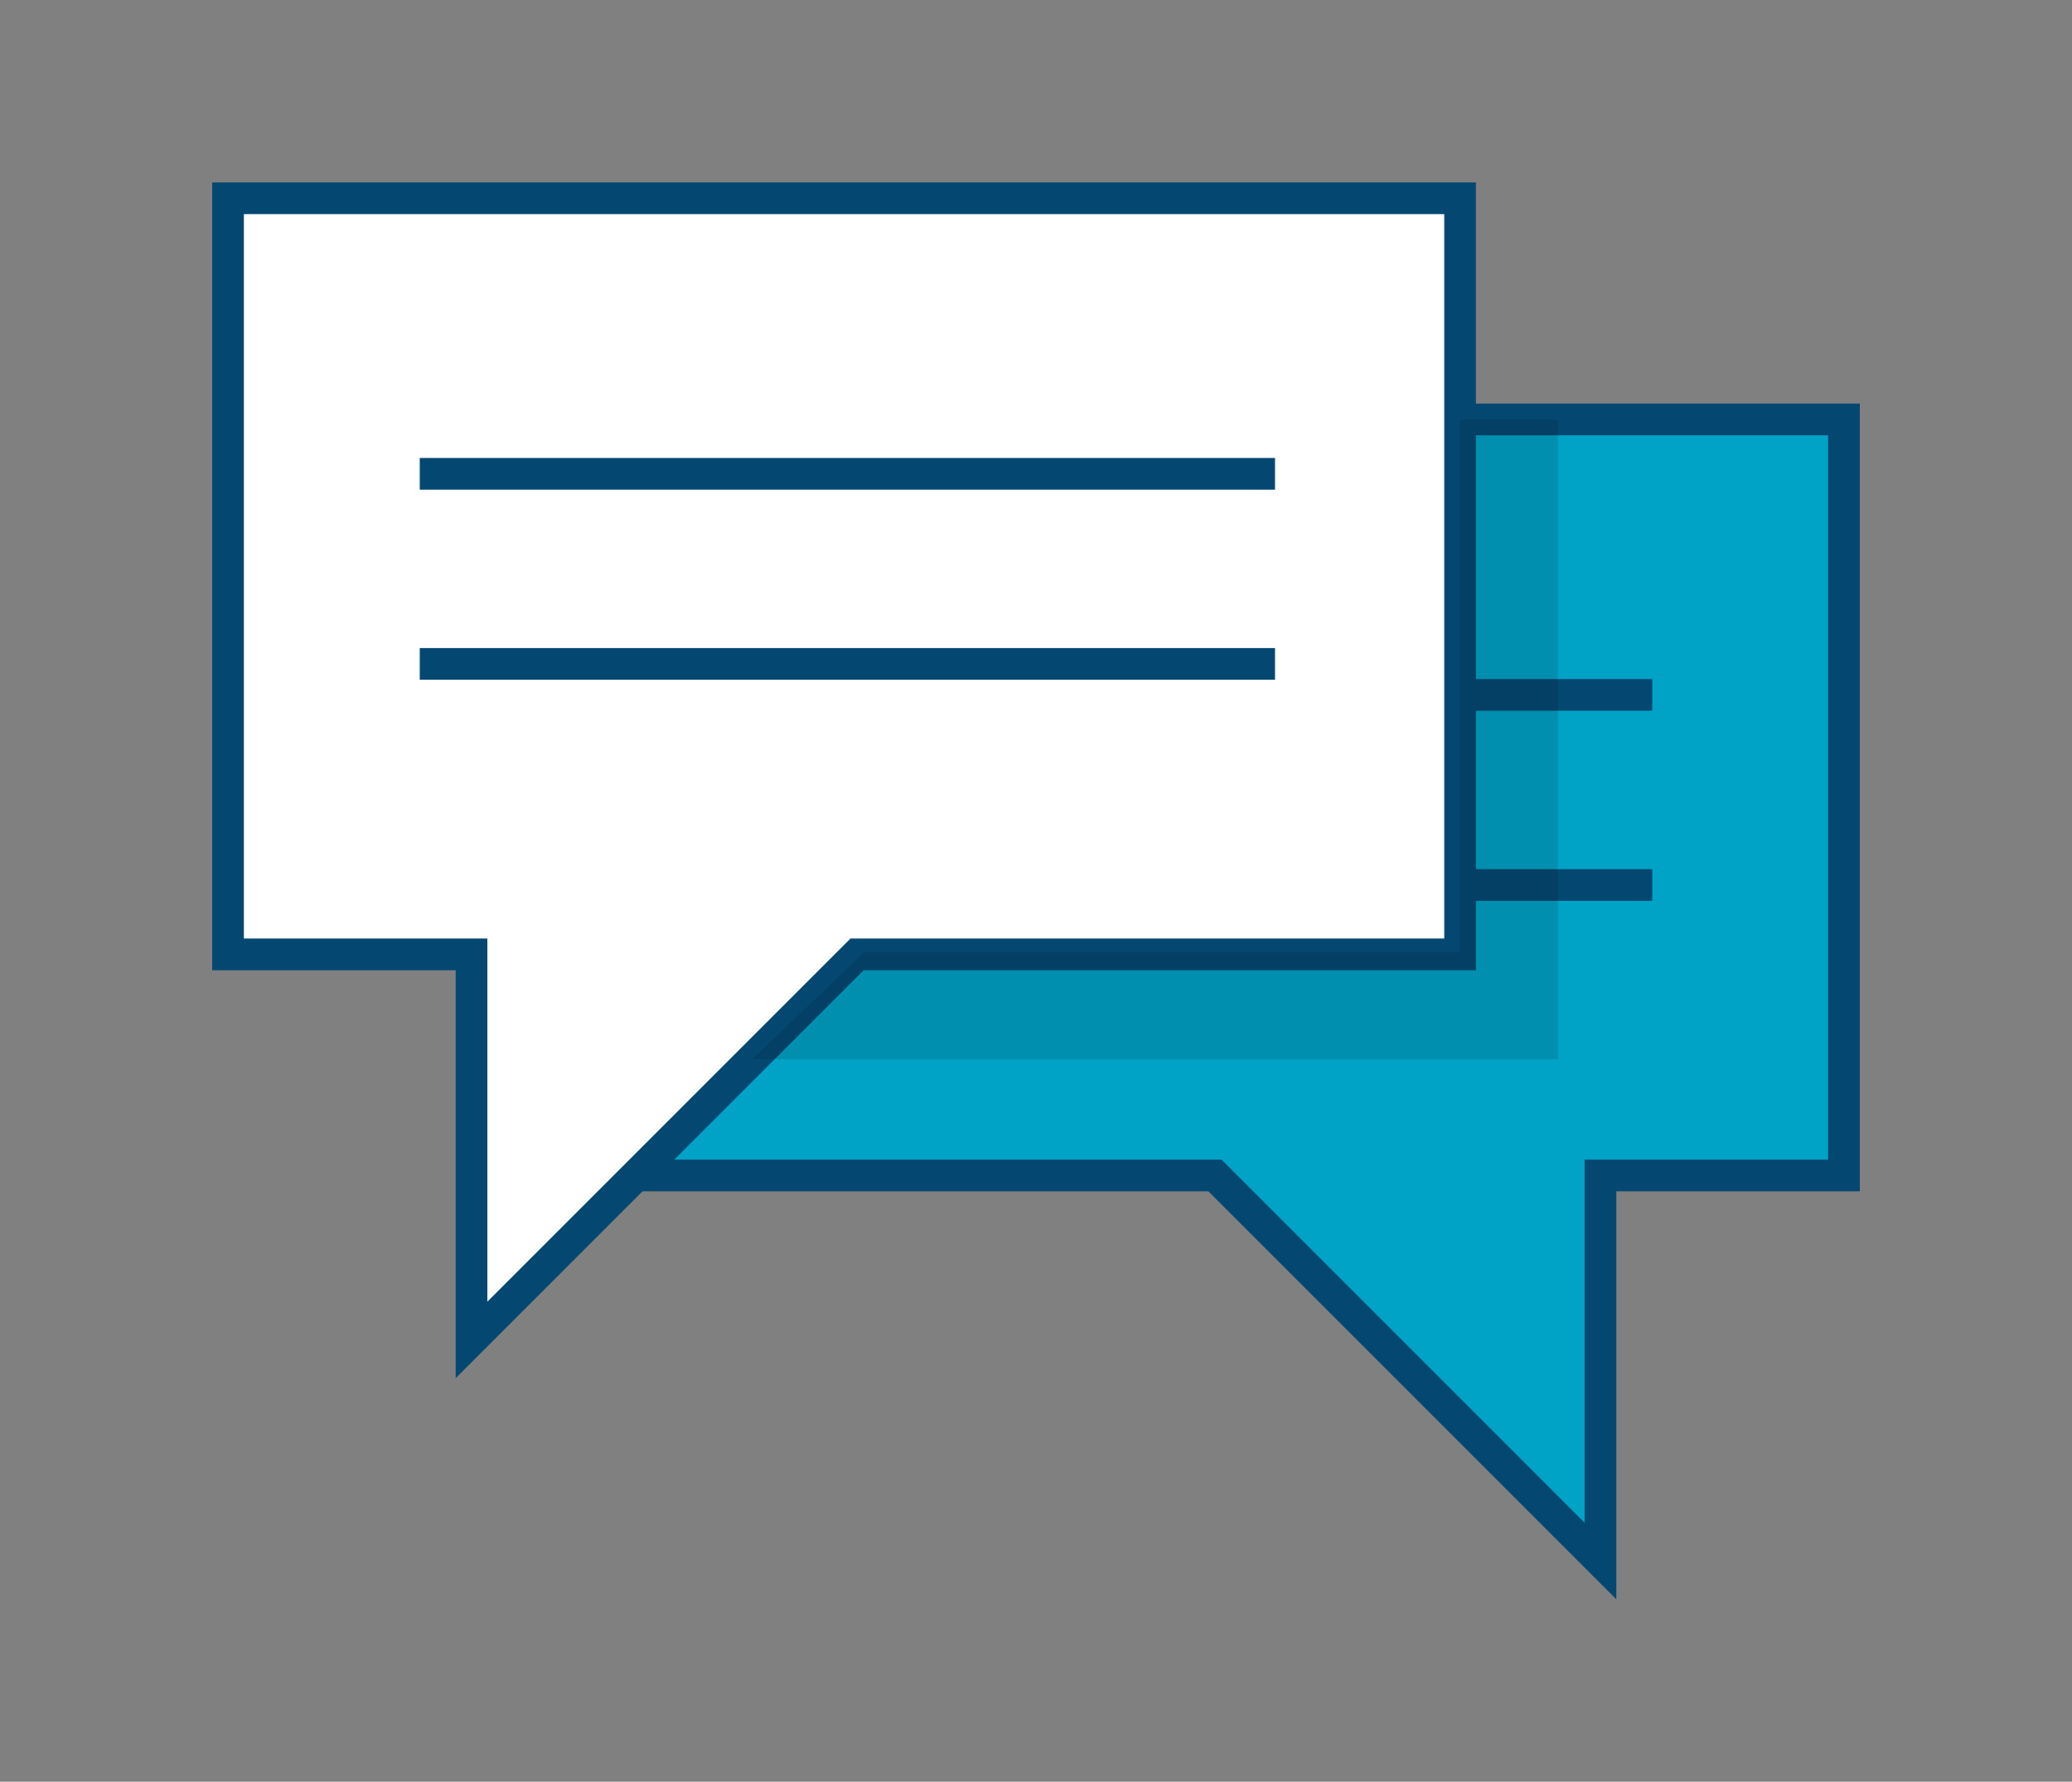 <?xml version="1.0" encoding="UTF-8"?>
<svg id="Layer_1" data-name="Layer 1" xmlns="http://www.w3.org/2000/svg" viewBox="0 0 301.4 259.16">
  <rect x="0" y="0" width="301.4" height="259.16" fill="#808080" stroke="none"/>
  <defs>
    <style>
      .cls-1 {
        fill: #fff;
      }

      .cls-1, .cls-2, .cls-3 {
        stroke: #044872;
        stroke-miterlimit: 10;
        stroke-width: 4.61px;
      }

      .cls-2 {
        fill: #00a2c5;
      }

      .cls-4 {
        opacity: .12;
      }

      .cls-3 {
        fill: none;
      }
    </style>
  </defs>
  <g>
    <polygon class="cls-2" points="268.23 61.01 89.01 61.01 89.01 170.98 176.73 170.98 232.81 227.06 232.81 170.98 268.23 170.98 268.23 61.01"/>
    <line class="cls-3" x1="115.93" y1="101.08" x2="240.34" y2="101.08"/>
    <line class="cls-3" x1="115.93" y1="128.73" x2="240.34" y2="128.73"/>
  </g>
  <g>
    <polygon class="cls-1" points="212.39 28.84 33.17 28.84 33.17 138.82 68.59 138.82 68.59 194.9 124.67 138.82 212.39 138.82 212.39 28.84"/>
    <line class="cls-3" x1="185.47" y1="68.92" x2="61.06" y2="68.92"/>
    <line class="cls-3" x1="185.47" y1="96.57" x2="61.06" y2="96.57"/>
  </g>
  <polygon class="cls-4" points="212.39 61.01 212.39 138.5 125.69 138.5 109.43 154.06 226.62 154.06 226.62 61.01 212.39 61.01"/>
</svg>